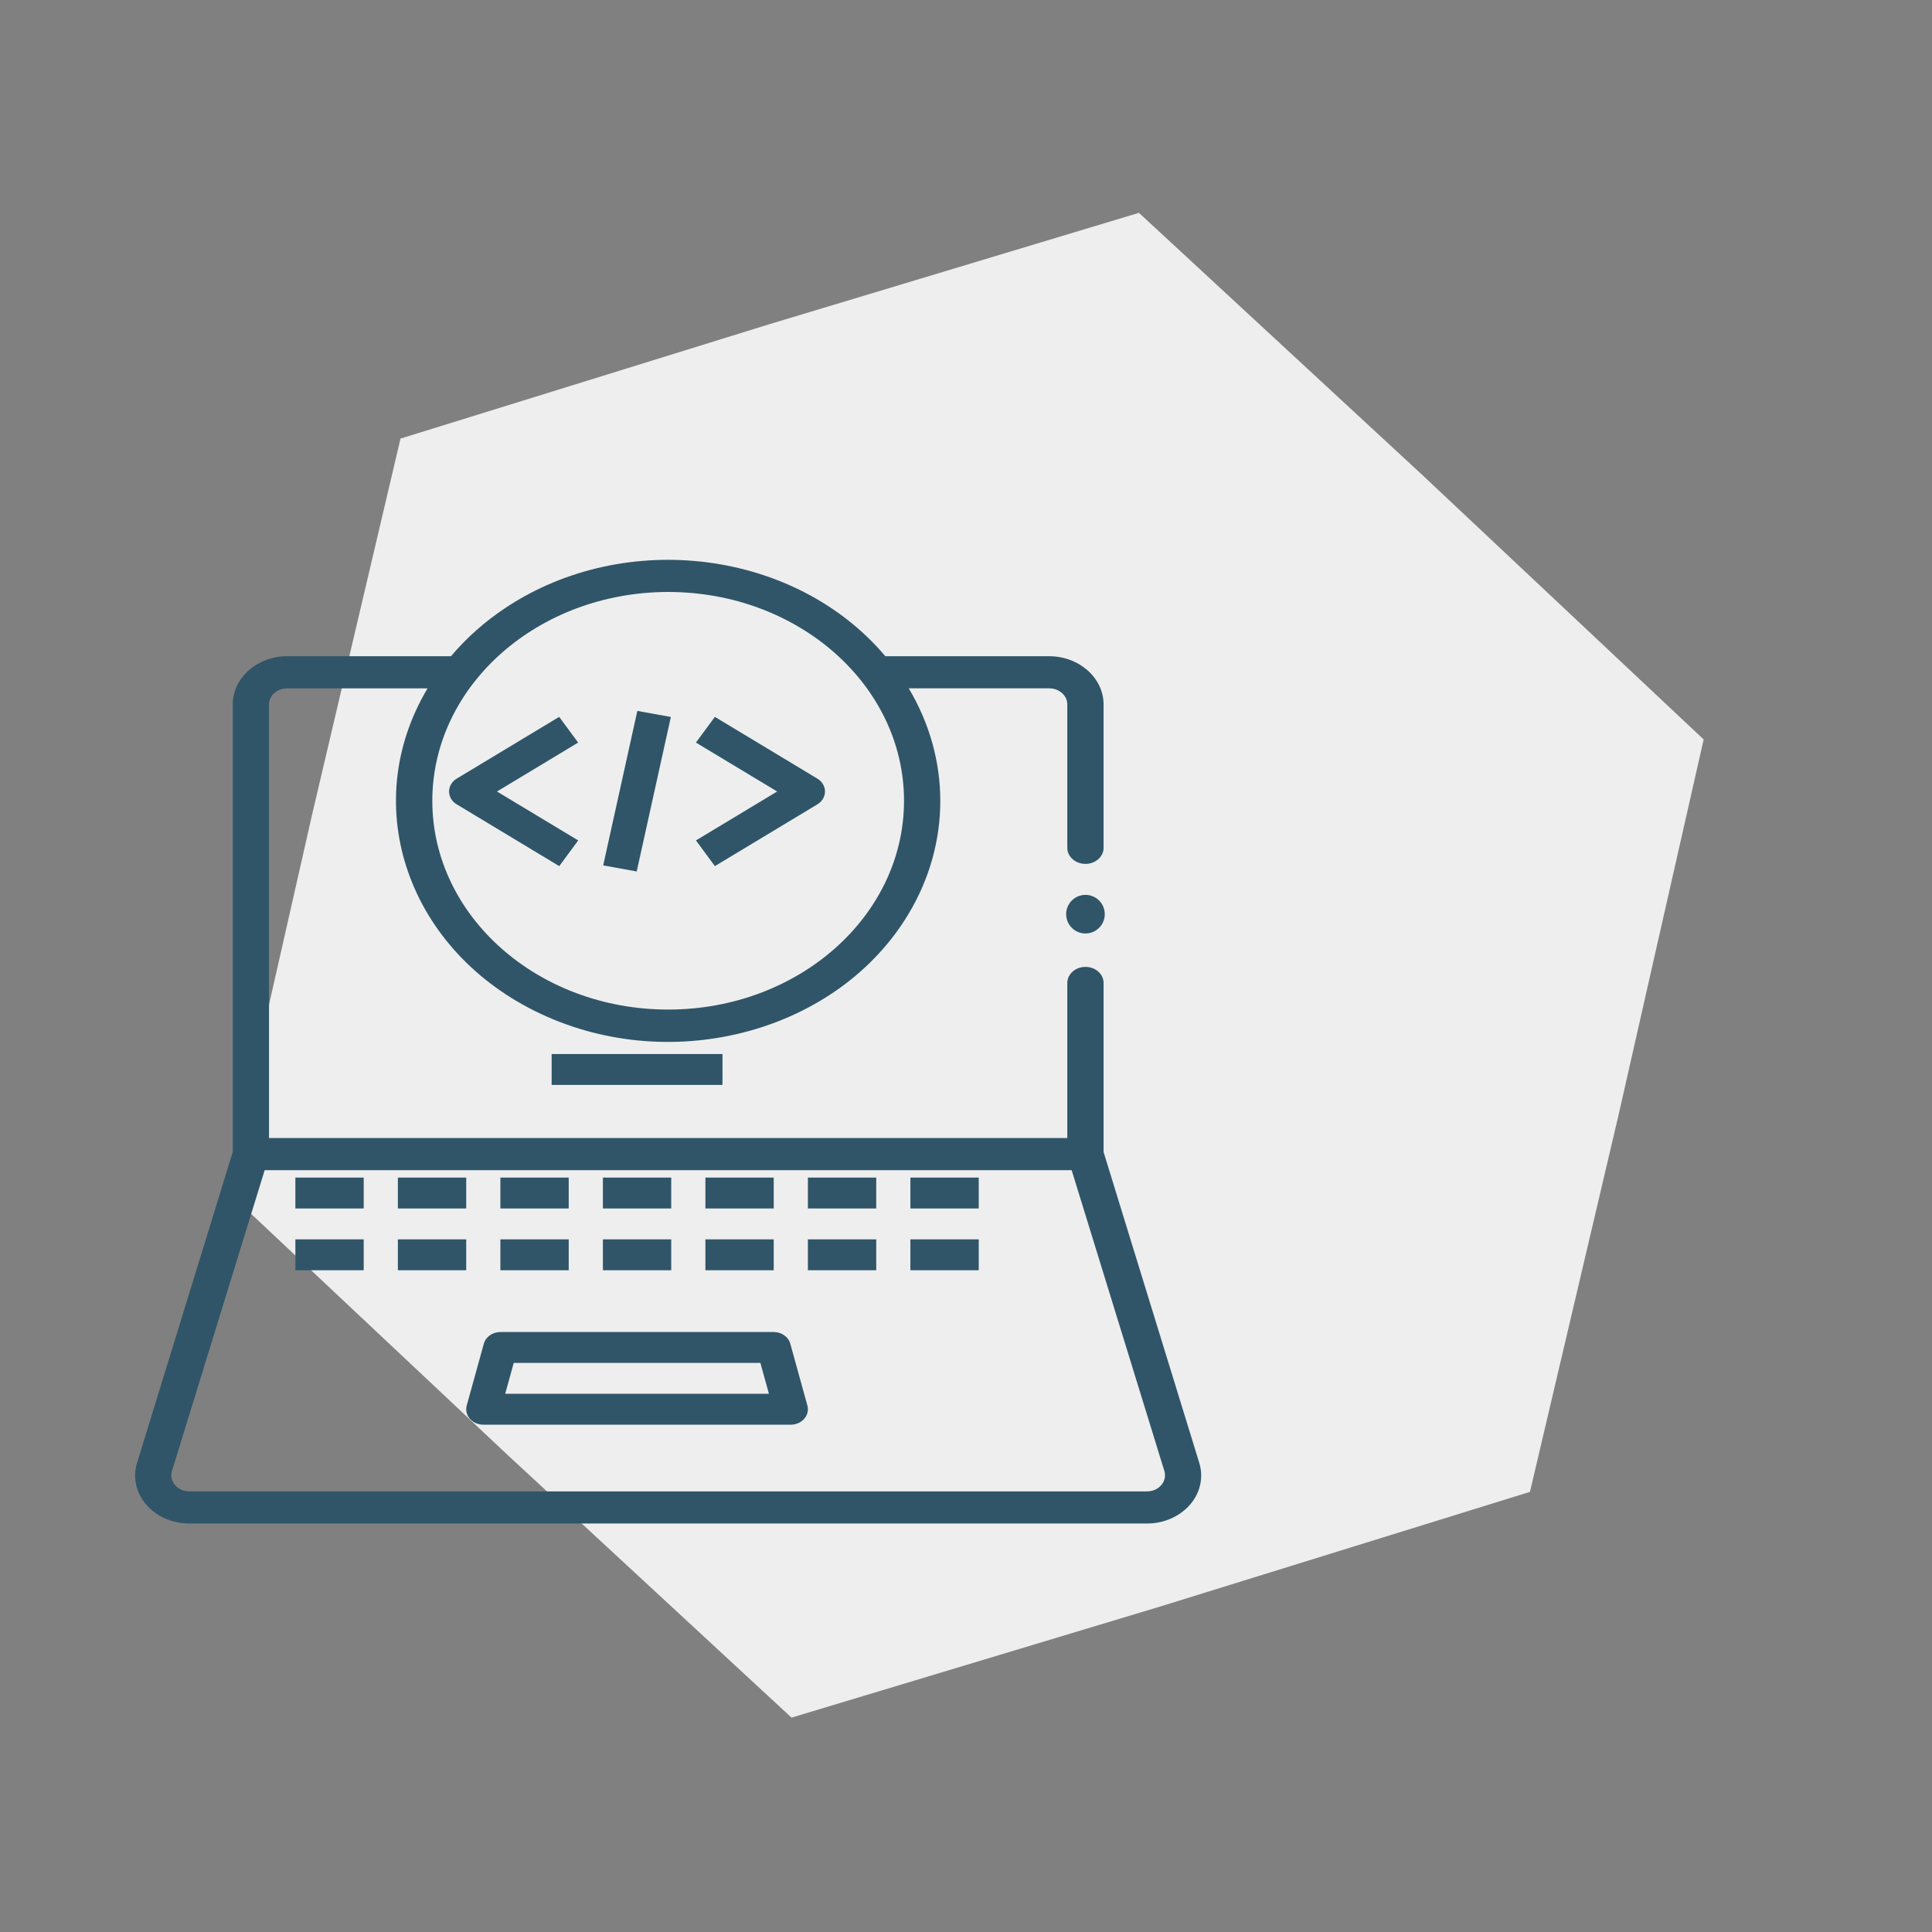 <?xml version="1.0" encoding="UTF-8" standalone="no"?>
<svg xmlns="http://www.w3.org/2000/svg" xmlns:xlink="http://www.w3.org/1999/xlink" xmlns:serif="http://www.serif.com/" width="100%" height="100%" viewBox="0 0 417 417" version="1.1" xml:space="preserve" style="fill-rule:evenodd;clip-rule:evenodd;stroke-linejoin:round;stroke-miterlimit:2;">
  <rect x="0" y="0" width="417" height="417" fill="#808080" stroke="none"/>
  <g>
    <path d="M250.631,346.683l-79.79,24.045l-61.173,-56.589l-60.719,-57.077l18.421,-81.273l19.071,-81.122l79.595,-24.683l79.789,-24.046l61.174,56.589l60.718,57.078l-18.42,81.272l-19.071,81.123l-79.595,24.683Z" style="fill:#eee;"></path>
    <g>
      <path d="M170.577,290.027c-0.41,-1.484 -1.884,-2.526 -3.577,-2.527l-58.998,0c-1.692,0.001 -3.166,1.043 -3.576,2.527l-3.688,13.333c-0.492,1.786 0.71,3.596 2.686,4.041c0.291,0.066 0.591,0.099 0.891,0.099l66.372,0c2.037,-0 3.687,-1.493 3.687,-3.334c-0,-0.272 -0.037,-0.542 -0.11,-0.806l-3.687,-13.333Zm-61.538,10.807l1.843,-6.667l53.238,-0l1.844,6.667l-56.925,-0Z" style="fill:#305568;fill-rule:nonzero;"></path>
      <rect x="119.065" y="227.501" width="36.873" height="6.667" style="fill:#305568;fill-rule:nonzero;"></rect>
      <rect x="63.754" y="254.168" width="14.749" height="6.667" style="fill:#305568;fill-rule:nonzero;"></rect>
      <rect x="85.878" y="254.168" width="14.749" height="6.667" style="fill:#305568;fill-rule:nonzero;"></rect>
      <rect x="108.002" y="254.168" width="14.749" height="6.667" style="fill:#305568;fill-rule:nonzero;"></rect>
      <rect x="152.251" y="254.168" width="14.749" height="6.667" style="fill:#305568;fill-rule:nonzero;"></rect>
      <rect x="174.375" y="254.168" width="14.749" height="6.667" style="fill:#305568;fill-rule:nonzero;"></rect>
      <rect x="196.499" y="254.168" width="14.749" height="6.667" style="fill:#305568;fill-rule:nonzero;"></rect>
      <rect x="130.127" y="254.168" width="14.749" height="6.667" style="fill:#305568;fill-rule:nonzero;"></rect>
      <rect x="63.754" y="267.501" width="14.749" height="6.667" style="fill:#305568;fill-rule:nonzero;"></rect>
      <rect x="85.878" y="267.501" width="14.749" height="6.667" style="fill:#305568;fill-rule:nonzero;"></rect>
      <rect x="108.002" y="267.501" width="14.749" height="6.667" style="fill:#305568;fill-rule:nonzero;"></rect>
      <rect x="152.251" y="267.501" width="14.749" height="6.667" style="fill:#305568;fill-rule:nonzero;"></rect>
      <rect x="174.375" y="267.501" width="14.749" height="6.667" style="fill:#305568;fill-rule:nonzero;"></rect>
      <rect x="196.499" y="267.501" width="14.749" height="6.667" style="fill:#305568;fill-rule:nonzero;"></rect>
      <rect x="130.127" y="267.501" width="14.749" height="6.667" style="fill:#305568;fill-rule:nonzero;"></rect>
      <path d="M98.581,173.609l22.124,13.333l4.093,-5.546l-17.533,-10.56l17.522,-10.56l-4.093,-5.547l-22.124,13.333c-1.694,1.022 -2.152,3.091 -1.022,4.623c0.27,0.366 0.617,0.68 1.022,0.924l0.011,0Z" style="fill:#305568;fill-rule:nonzero;"></path>
      <path d="M154.297,186.942l22.124,-13.333c1.695,-1.021 2.152,-3.091 1.023,-4.622c-0.271,-0.366 -0.618,-0.68 -1.023,-0.925l-22.124,-13.333l-4.093,5.547l17.534,10.56l-17.523,10.56l4.082,5.546Z" style="fill:#305568;fill-rule:nonzero;"></path>
      <path d="M130.192,186.789l7.37,-33.347l7.234,1.307l-7.37,33.347l-7.234,-1.307Z" style="fill:#305568;fill-rule:nonzero;"></path>
      <path d="M258.833,315.695l-20.637,-67.044l-0,-36.386c0.001,-0.035 0.006,-0.07 0.006,-0.105c-0,-0.036 -0.005,-0.07 -0.006,-0.106l-0,-0.082l-0.005,-0c-0.111,-1.828 -1.815,-3.281 -3.908,-3.281c-2.092,-0 -3.797,1.453 -3.908,3.281l-0.011,-0l0,33.663l-172.298,-0l0,-93.599c0,-1.914 1.753,-3.466 3.916,-3.466l30.309,-0c-15.165,25.386 -4.212,56.85 24.465,70.276c28.678,13.425 64.218,3.728 79.384,-21.659c9.084,-15.208 9.084,-33.41 -0,-48.618l30.308,0c2.163,0 3.916,1.552 3.916,3.467l0,30.586l0.023,0c-0.015,0.121 -0.023,0.244 -0.023,0.369c0,1.916 1.755,3.469 3.919,3.469c2.165,0 3.919,-1.553 3.919,-3.469c-0,-0.125 -0.008,-0.248 -0.023,-0.369l0.017,0l-0,-30.586c-0.02,-5.736 -5.268,-10.383 -11.748,-10.4l-35.36,0c-19.334,-22.917 -55.993,-27.62 -81.881,-10.503c-4.504,2.978 -8.501,6.515 -11.865,10.503l-35.36,0c-6.48,0.017 -11.728,4.664 -11.748,10.4l0,96.615l-20.636,67.044c-1.733,5.513 1.912,11.226 8.139,12.759c1.035,0.255 2.104,0.382 3.178,0.379l206.601,0c6.464,0.02 11.722,-4.603 11.745,-10.326c0.003,-0.95 -0.141,-1.897 -0.428,-2.812Zm-114.618,-187.925c28.115,-0 50.906,20.176 50.906,45.066c0,24.889 -22.791,45.066 -50.906,45.066c-28.115,-0 -50.906,-20.177 -50.906,-45.066c0.026,-24.88 22.802,-45.043 50.906,-45.066Zm106.433,192.778c-0.743,0.864 -1.905,1.366 -3.132,1.352l-206.601,0c-1.228,0.014 -2.39,-0.488 -3.133,-1.352c-0.742,-0.871 -0.987,-1.997 -0.666,-3.051l20.01,-64.929l174.178,-0l20.01,64.929c0.322,1.054 0.076,2.18 -0.666,3.051Z" style="fill:#305568;fill-rule:nonzero;"></path>
      <circle cx="234.283" cy="197.314" r="4.167" style="fill:#305568;"></circle>
    </g>
  </g>
</svg>
